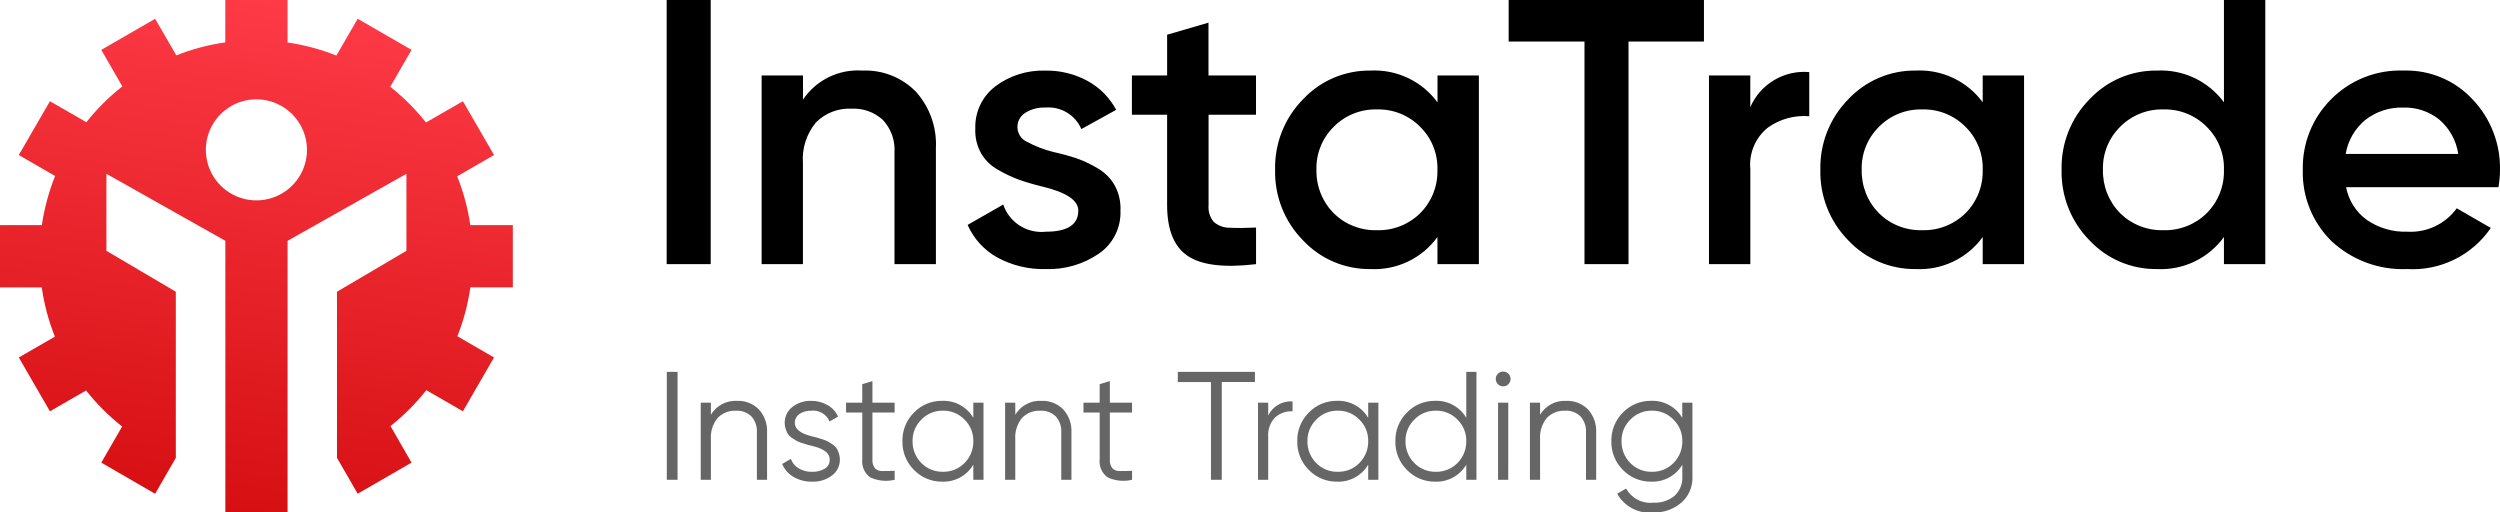 <svg width="200" height="41" viewBox="0 0 200 41" fill="none" xmlns="http://www.w3.org/2000/svg">
<path d="M53.333 21.132V0H56.856V21.132H53.333ZM68.987 5.646C69.777 5.611 70.565 5.742 71.301 6.03C72.037 6.319 72.704 6.759 73.26 7.322C73.814 7.936 74.242 8.653 74.518 9.432C74.795 10.212 74.915 11.038 74.872 11.864V21.132H71.559V12.197C71.59 11.725 71.524 11.251 71.365 10.804C71.206 10.358 70.958 9.949 70.636 9.601C70.299 9.29 69.904 9.049 69.472 8.893C69.041 8.737 68.582 8.67 68.124 8.695C67.598 8.667 67.073 8.751 66.582 8.941C66.09 9.131 65.645 9.423 65.275 9.797C64.521 10.704 64.148 11.867 64.234 13.042V21.132H60.93V6.038H64.239V7.97C64.756 7.2 65.468 6.58 66.301 6.172C67.134 5.764 68.061 5.582 68.987 5.646ZM81.397 10.204C81.404 10.441 81.477 10.672 81.606 10.871C81.736 11.069 81.918 11.229 82.132 11.331C82.809 11.697 83.53 11.976 84.277 12.162C84.909 12.299 85.532 12.47 86.146 12.674C86.734 12.882 87.298 13.15 87.831 13.475C88.403 13.806 88.874 14.286 89.194 14.864C89.52 15.481 89.674 16.174 89.638 16.872C89.661 17.538 89.516 18.2 89.216 18.796C88.917 19.392 88.472 19.904 87.922 20.283C86.671 21.143 85.177 21.578 83.659 21.525C82.303 21.563 80.96 21.24 79.769 20.589C78.721 20.003 77.893 19.092 77.41 17.993L80.26 16.363C80.493 17.059 80.958 17.654 81.576 18.049C82.195 18.444 82.93 18.617 83.659 18.537C85.396 18.537 86.264 17.974 86.264 16.847C86.264 16.021 85.294 15.377 83.354 14.915C82.727 14.766 82.109 14.584 81.501 14.371C80.928 14.156 80.375 13.894 79.846 13.586C79.27 13.27 78.793 12.8 78.468 12.228C78.142 11.627 77.989 10.949 78.024 10.266C78.005 9.622 78.139 8.982 78.416 8.399C78.693 7.817 79.105 7.308 79.617 6.916C80.77 6.047 82.186 5.6 83.629 5.648C84.81 5.627 85.976 5.913 87.013 6.478C87.982 7.01 88.775 7.812 89.295 8.787L86.508 10.325C86.27 9.772 85.864 9.308 85.347 8.998C84.83 8.689 84.229 8.551 83.629 8.604C83.062 8.58 82.502 8.727 82.021 9.026C81.822 9.151 81.66 9.325 81.55 9.532C81.44 9.738 81.386 9.97 81.393 10.204H81.397ZM100.481 6.037V9.177H96.686V16.422C96.663 16.664 96.689 16.907 96.763 17.138C96.836 17.369 96.956 17.583 97.115 17.766C97.471 18.064 97.921 18.225 98.386 18.219C98.947 18.249 99.647 18.244 100.484 18.204V21.132C97.954 21.434 96.137 21.218 95.032 20.484C93.927 19.749 93.373 18.395 93.369 16.422V9.177H90.552V6.037H93.37V2.778L96.679 1.812V6.038L100.481 6.037ZM115.001 8.181V6.037H118.31V21.132H114.996V18.962C114.387 19.802 113.577 20.477 112.641 20.924C111.705 21.372 110.671 21.578 109.635 21.525C108.626 21.538 107.626 21.341 106.697 20.946C105.769 20.551 104.934 19.967 104.244 19.231C103.512 18.488 102.936 17.605 102.552 16.635C102.168 15.665 101.983 14.628 102.008 13.585C101.983 12.543 102.168 11.505 102.552 10.536C102.936 9.566 103.512 8.683 104.244 7.94C104.934 7.204 105.769 6.619 106.697 6.224C107.626 5.83 108.626 5.632 109.635 5.646C110.669 5.592 111.7 5.796 112.635 6.238C113.571 6.681 114.382 7.349 114.996 8.182L115.001 8.181ZM106.694 17.057C107.149 17.505 107.69 17.857 108.285 18.09C108.88 18.323 109.515 18.434 110.154 18.415C110.793 18.434 111.429 18.324 112.024 18.09C112.619 17.857 113.16 17.505 113.615 17.057C114.069 16.602 114.425 16.06 114.662 15.463C114.899 14.866 115.012 14.227 114.994 13.585C115.014 12.948 114.901 12.315 114.665 11.723C114.428 11.131 114.071 10.595 113.617 10.148C113.167 9.69 112.627 9.33 112.031 9.09C111.435 8.851 110.796 8.736 110.154 8.755C109.512 8.737 108.874 8.852 108.279 9.091C107.684 9.331 107.145 9.69 106.694 10.148C106.24 10.595 105.883 11.132 105.645 11.725C105.408 12.317 105.296 12.952 105.316 13.589C105.302 14.23 105.417 14.867 105.654 15.463C105.891 16.058 106.244 16.6 106.694 17.057ZM120.693 0H136.316V3.321H130.281V21.132H126.759V3.321H120.693V0ZM140.023 6.038V8.574C140.414 7.67 141.081 6.913 141.928 6.409C142.775 5.905 143.759 5.68 144.741 5.767V9.299C143.567 9.2 142.395 9.52 141.436 10.204C140.943 10.596 140.556 11.106 140.31 11.686C140.064 12.266 139.966 12.898 140.027 13.525V21.132H136.718V6.038H140.023ZM158.616 8.182V6.038H161.925V21.132H158.616V18.962C158.007 19.802 157.198 20.477 156.262 20.924C155.325 21.372 154.292 21.578 153.255 21.525C152.247 21.538 151.246 21.341 150.318 20.946C149.39 20.551 148.554 19.967 147.865 19.231C147.132 18.488 146.557 17.605 146.173 16.635C145.789 15.665 145.604 14.628 145.629 13.585C145.604 12.543 145.789 11.505 146.173 10.536C146.557 9.566 147.132 8.683 147.865 7.94C148.554 7.204 149.39 6.619 150.318 6.224C151.246 5.83 152.247 5.632 153.255 5.646C154.289 5.592 155.32 5.796 156.256 6.238C157.191 6.681 158.003 7.349 158.616 8.182ZM150.315 17.057C150.77 17.505 151.312 17.857 151.907 18.09C152.501 18.324 153.138 18.434 153.776 18.415C154.415 18.434 155.051 18.324 155.646 18.09C156.241 17.857 156.783 17.505 157.238 17.057C157.692 16.602 158.048 16.06 158.285 15.463C158.522 14.866 158.634 14.227 158.616 13.585C158.636 12.948 158.524 12.313 158.287 11.72C158.05 11.128 157.693 10.591 157.238 10.143C156.787 9.687 156.247 9.328 155.652 9.089C155.056 8.85 154.418 8.736 153.776 8.755C153.135 8.737 152.496 8.851 151.901 9.091C151.305 9.331 150.765 9.69 150.315 10.148C149.86 10.595 149.503 11.132 149.266 11.725C149.029 12.317 148.917 12.952 148.936 13.589C148.923 14.23 149.038 14.867 149.274 15.463C149.511 16.058 149.865 16.6 150.315 17.057ZM177.915 8.182V0H181.224V21.132H177.915V18.962C177.306 19.802 176.496 20.477 175.56 20.924C174.624 21.372 173.59 21.578 172.554 21.525C171.545 21.538 170.545 21.341 169.616 20.946C168.688 20.551 167.853 19.967 167.163 19.231C166.431 18.488 165.855 17.605 165.471 16.635C165.087 15.665 164.902 14.628 164.927 13.585C164.902 12.543 165.087 11.505 165.471 10.536C165.855 9.566 166.431 8.683 167.163 7.94C167.853 7.204 168.688 6.619 169.616 6.224C170.545 5.83 171.545 5.632 172.554 5.646C173.587 5.592 174.618 5.796 175.554 6.239C176.489 6.681 177.301 7.349 177.915 8.182ZM169.613 17.057C170.069 17.505 170.61 17.857 171.205 18.09C171.8 18.324 172.436 18.434 173.075 18.415C173.714 18.434 174.35 18.324 174.945 18.09C175.54 17.857 176.081 17.505 176.536 17.057C176.99 16.602 177.346 16.06 177.583 15.463C177.82 14.866 177.933 14.227 177.915 13.585C177.935 12.948 177.823 12.313 177.585 11.72C177.348 11.128 176.991 10.591 176.536 10.143C176.086 9.687 175.546 9.328 174.95 9.089C174.355 8.85 173.716 8.736 173.075 8.755C172.433 8.736 171.795 8.85 171.2 9.089C170.604 9.328 170.064 9.687 169.613 10.143C169.159 10.591 168.802 11.128 168.564 11.72C168.327 12.313 168.215 12.948 168.235 13.585C168.221 14.227 168.335 14.864 168.572 15.461C168.809 16.057 169.163 16.6 169.613 17.057ZM199.878 14.974H187.686C187.886 16.031 188.484 16.971 189.356 17.6C190.306 18.249 191.438 18.577 192.588 18.536C193.351 18.58 194.112 18.432 194.803 18.105C195.493 17.777 196.09 17.282 196.54 16.664L199.266 18.235C198.528 19.317 197.522 20.189 196.346 20.765C195.169 21.342 193.864 21.604 192.556 21.525C191.452 21.57 190.35 21.396 189.314 21.012C188.279 20.628 187.329 20.043 186.521 19.291C185.765 18.549 185.171 17.659 184.776 16.677C184.38 15.695 184.192 14.642 184.224 13.584C184.199 12.539 184.388 11.499 184.777 10.529C185.167 9.559 185.75 8.677 186.49 7.939C187.248 7.174 188.157 6.575 189.159 6.18C190.161 5.785 191.234 5.603 192.311 5.645C193.343 5.616 194.369 5.808 195.32 6.209C196.271 6.61 197.125 7.211 197.825 7.969C199.265 9.492 200.046 11.521 200 13.615C199.996 14.071 199.955 14.525 199.878 14.974ZM187.655 12.317H196.662C196.504 11.249 195.966 10.274 195.146 9.57C194.336 8.919 193.321 8.576 192.282 8.605C191.175 8.566 190.09 8.918 189.219 9.601C188.387 10.289 187.832 11.254 187.655 12.317Z" fill="black"/>
<path d="M53.344 38.384V29.748H54.205V38.384H53.344ZM58.947 32.068C59.273 32.052 59.598 32.105 59.902 32.222C60.206 32.34 60.482 32.521 60.712 32.753C61.166 33.257 61.401 33.92 61.366 34.598V38.384H60.551V34.596C60.58 34.128 60.423 33.666 60.113 33.313C59.949 33.156 59.754 33.033 59.541 32.955C59.327 32.876 59.1 32.843 58.873 32.857C58.602 32.844 58.331 32.888 58.078 32.989C57.826 33.089 57.598 33.242 57.41 33.438C57.02 33.92 56.827 34.532 56.872 35.151V38.384H56.059V32.215H56.872V33.178C57.084 32.822 57.389 32.53 57.755 32.335C58.12 32.139 58.533 32.047 58.947 32.068ZM63.587 33.832C63.587 34.31 64.01 34.66 64.858 34.88C65.096 34.938 65.252 34.977 65.326 34.997C65.4 35.018 65.546 35.063 65.764 35.133C65.921 35.178 66.074 35.238 66.221 35.312C66.307 35.361 66.428 35.437 66.585 35.541C66.716 35.619 66.829 35.724 66.918 35.848C66.994 35.972 67.056 36.105 67.103 36.243C67.161 36.407 67.19 36.581 67.189 36.755C67.194 37.004 67.14 37.25 67.03 37.473C66.921 37.697 66.759 37.891 66.559 38.038C66.099 38.386 65.531 38.56 64.955 38.532C64.431 38.545 63.914 38.41 63.464 38.143C63.064 37.907 62.752 37.547 62.575 37.118L63.267 36.708C63.38 37.026 63.6 37.294 63.89 37.467C64.213 37.657 64.582 37.753 64.957 37.743C65.315 37.759 65.671 37.673 65.983 37.496C66.109 37.42 66.212 37.311 66.282 37.181C66.351 37.05 66.384 36.904 66.377 36.756C66.377 36.278 65.954 35.928 65.107 35.708C64.868 35.65 64.712 35.611 64.638 35.591C64.564 35.57 64.418 35.525 64.2 35.456C64.043 35.41 63.89 35.35 63.744 35.276C63.657 35.227 63.536 35.151 63.38 35.047C63.248 34.969 63.135 34.864 63.046 34.74C62.97 34.616 62.908 34.483 62.862 34.345C62.803 34.181 62.774 34.007 62.775 33.833C62.772 33.592 62.824 33.353 62.927 33.135C63.029 32.917 63.18 32.725 63.368 32.574C63.798 32.231 64.336 32.052 64.886 32.069C65.346 32.06 65.8 32.175 66.2 32.402C66.572 32.612 66.868 32.935 67.045 33.325L66.366 33.719C66.247 33.434 66.038 33.195 65.77 33.04C65.503 32.884 65.192 32.819 64.885 32.856C64.558 32.845 64.235 32.935 63.962 33.115C63.843 33.193 63.746 33.299 63.681 33.425C63.615 33.55 63.583 33.69 63.587 33.832ZM71.571 32.215V33.005H69.795V36.743C69.772 36.998 69.842 37.253 69.993 37.46C70.071 37.537 70.164 37.596 70.266 37.634C70.368 37.673 70.477 37.689 70.586 37.683C70.849 37.687 71.178 37.681 71.573 37.664V38.382C70.918 38.541 70.229 38.473 69.618 38.19C69.392 38.027 69.214 37.807 69.102 37.552C68.99 37.297 68.949 37.017 68.982 36.741V33.005H67.684V32.215H68.98V30.735L69.795 30.488V32.215H71.571ZM77.866 33.424V32.215H78.68V38.384H77.866V37.174C77.612 37.605 77.246 37.958 76.807 38.197C76.368 38.436 75.873 38.552 75.373 38.532C74.953 38.538 74.536 38.457 74.148 38.296C73.76 38.135 73.409 37.896 73.117 37.594C72.816 37.293 72.579 36.935 72.42 36.541C72.261 36.146 72.184 35.724 72.194 35.299C72.184 34.874 72.261 34.451 72.42 34.057C72.579 33.662 72.816 33.304 73.117 33.004C73.409 32.702 73.76 32.463 74.148 32.301C74.536 32.14 74.953 32.06 75.373 32.066C75.873 32.046 76.369 32.161 76.808 32.401C77.247 32.64 77.612 32.993 77.866 33.424ZM73.707 37.039C73.931 37.268 74.201 37.449 74.498 37.57C74.796 37.691 75.115 37.75 75.436 37.743C75.757 37.75 76.076 37.691 76.373 37.571C76.67 37.45 76.939 37.269 77.164 37.04C77.392 36.811 77.572 36.539 77.692 36.24C77.813 35.941 77.873 35.62 77.868 35.298C77.875 34.977 77.816 34.658 77.695 34.361C77.574 34.064 77.393 33.795 77.164 33.571C76.941 33.338 76.673 33.154 76.375 33.031C76.078 32.907 75.758 32.847 75.436 32.853C75.114 32.847 74.794 32.907 74.496 33.031C74.199 33.154 73.93 33.338 73.708 33.571C73.479 33.795 73.298 34.064 73.177 34.361C73.056 34.658 72.997 34.977 73.004 35.298C72.999 35.62 73.058 35.94 73.179 36.239C73.3 36.538 73.479 36.81 73.707 37.039ZM83.295 32.068C83.621 32.052 83.947 32.105 84.251 32.222C84.555 32.34 84.831 32.521 85.061 32.753C85.514 33.257 85.75 33.92 85.715 34.598V38.384H84.901V34.596C84.93 34.128 84.772 33.666 84.462 33.313C84.298 33.156 84.103 33.033 83.889 32.955C83.676 32.876 83.449 32.843 83.222 32.857C82.95 32.843 82.68 32.888 82.427 32.988C82.175 33.088 81.947 33.242 81.759 33.437C81.369 33.92 81.177 34.533 81.223 35.152V38.384H80.408V32.215H81.223V33.178C81.435 32.822 81.74 32.531 82.105 32.335C82.471 32.139 82.881 32.047 83.295 32.068ZM90.564 32.215V33.005H88.788V36.743C88.765 36.998 88.835 37.253 88.986 37.46C89.064 37.537 89.156 37.596 89.258 37.634C89.361 37.673 89.47 37.689 89.579 37.683C89.842 37.687 90.171 37.681 90.566 37.664V38.382C89.911 38.541 89.222 38.473 88.61 38.19C88.385 38.027 88.207 37.807 88.095 37.552C87.983 37.297 87.941 37.017 87.974 36.741V33.005H86.678V32.215H87.973V30.735L88.788 30.488V32.215H90.564ZM94.225 29.748H100.395V30.562H97.742V38.384H96.878V30.563H94.225V29.748ZM101.456 32.215V33.24C101.631 32.879 101.91 32.579 102.258 32.378C102.605 32.177 103.005 32.084 103.405 32.113V32.902C103.146 32.889 102.888 32.928 102.644 33.016C102.4 33.104 102.177 33.24 101.986 33.415C101.797 33.621 101.652 33.864 101.561 34.128C101.47 34.393 101.434 34.673 101.455 34.952V38.384H100.641V32.215H101.456ZM109.456 33.424V32.215H110.271V38.384H109.456V37.174C109.202 37.605 108.836 37.959 108.396 38.198C107.957 38.438 107.46 38.553 106.96 38.532C106.54 38.538 106.123 38.457 105.735 38.296C105.347 38.135 104.996 37.896 104.704 37.594C104.402 37.293 104.165 36.935 104.007 36.541C103.848 36.146 103.771 35.724 103.781 35.299C103.771 34.874 103.848 34.451 104.007 34.057C104.165 33.662 104.402 33.304 104.704 33.004C104.996 32.702 105.347 32.463 105.735 32.301C106.123 32.14 106.54 32.06 106.96 32.066C107.46 32.045 107.956 32.161 108.395 32.401C108.834 32.64 109.2 32.994 109.453 33.425L109.456 33.424ZM105.294 37.039C105.519 37.269 105.789 37.45 106.087 37.571C106.385 37.692 106.704 37.751 107.026 37.743C107.347 37.75 107.665 37.691 107.963 37.571C108.26 37.45 108.529 37.269 108.754 37.04C108.982 36.811 109.161 36.539 109.282 36.24C109.403 35.941 109.463 35.62 109.457 35.298C109.464 34.977 109.406 34.658 109.285 34.361C109.164 34.064 108.983 33.795 108.754 33.571C108.531 33.338 108.263 33.154 107.965 33.031C107.668 32.907 107.348 32.847 107.026 32.853C106.704 32.847 106.384 32.907 106.086 33.031C105.789 33.154 105.52 33.338 105.297 33.571C105.068 33.795 104.888 34.064 104.767 34.361C104.646 34.658 104.587 34.977 104.594 35.298C104.588 35.62 104.648 35.94 104.768 36.239C104.888 36.538 105.067 36.81 105.294 37.039ZM117.303 33.425V29.748H118.117V38.384H117.303V37.174C117.049 37.605 116.683 37.959 116.244 38.198C115.805 38.437 115.309 38.552 114.809 38.532C114.389 38.538 113.972 38.457 113.584 38.296C113.196 38.135 112.845 37.896 112.553 37.594C112.252 37.293 112.015 36.935 111.856 36.541C111.697 36.146 111.62 35.724 111.63 35.299C111.62 34.874 111.697 34.451 111.856 34.057C112.015 33.662 112.252 33.304 112.553 33.004C112.845 32.702 113.196 32.463 113.584 32.301C113.972 32.14 114.389 32.06 114.809 32.066C115.309 32.045 115.805 32.161 116.244 32.401C116.683 32.64 117.049 32.994 117.303 33.425ZM113.144 37.039C113.368 37.268 113.637 37.449 113.934 37.57C114.231 37.691 114.55 37.75 114.871 37.743C115.192 37.75 115.511 37.691 115.808 37.571C116.105 37.45 116.374 37.269 116.599 37.04C116.827 36.811 117.006 36.539 117.127 36.24C117.248 35.941 117.308 35.62 117.303 35.298C117.31 34.977 117.251 34.658 117.13 34.361C117.009 34.064 116.828 33.795 116.599 33.571C116.376 33.338 116.108 33.154 115.81 33.031C115.513 32.907 115.193 32.847 114.871 32.853C114.549 32.847 114.229 32.907 113.931 33.031C113.634 33.154 113.365 33.338 113.143 33.571C112.914 33.795 112.733 34.064 112.612 34.361C112.491 34.658 112.432 34.977 112.439 35.298C112.434 35.62 112.494 35.941 112.615 36.24C112.736 36.539 112.916 36.811 113.144 37.039ZM120.844 30.316C120.846 30.394 120.831 30.471 120.801 30.544C120.772 30.616 120.728 30.681 120.672 30.735C120.617 30.791 120.552 30.835 120.48 30.865C120.408 30.895 120.33 30.909 120.252 30.908C120.174 30.909 120.097 30.895 120.025 30.865C119.953 30.835 119.887 30.791 119.833 30.735C119.777 30.681 119.733 30.616 119.703 30.544C119.674 30.471 119.659 30.394 119.661 30.316C119.659 30.238 119.674 30.161 119.703 30.089C119.733 30.017 119.777 29.951 119.833 29.897C119.887 29.841 119.953 29.797 120.025 29.767C120.097 29.738 120.174 29.723 120.252 29.725C120.33 29.723 120.408 29.738 120.48 29.767C120.552 29.797 120.617 29.841 120.672 29.897C120.728 29.951 120.772 30.017 120.801 30.089C120.831 30.161 120.846 30.238 120.844 30.316ZM120.66 38.384H119.846V32.215H120.661L120.66 38.384ZM125.275 32.068C125.601 32.052 125.926 32.105 126.23 32.222C126.534 32.34 126.81 32.521 127.04 32.753C127.494 33.257 127.729 33.92 127.694 34.598V38.384H126.88V34.596C126.909 34.128 126.752 33.666 126.442 33.313C126.278 33.156 126.084 33.033 125.87 32.955C125.657 32.876 125.429 32.843 125.202 32.857C124.932 32.844 124.661 32.889 124.41 32.99C124.158 33.09 123.931 33.243 123.744 33.438C123.353 33.921 123.162 34.534 123.207 35.153V38.384H122.393V32.215H123.207V33.178C123.419 32.823 123.723 32.532 124.087 32.337C124.451 32.141 124.862 32.048 125.275 32.068ZM134.581 33.425V32.215H135.395V38.137C135.414 38.533 135.341 38.928 135.183 39.292C135.024 39.655 134.785 39.978 134.482 40.234C133.871 40.745 133.094 41.017 132.297 40.999C131.716 41.064 131.128 40.956 130.607 40.688C130.087 40.421 129.657 40.005 129.372 39.494L130.09 39.084C130.304 39.47 130.629 39.784 131.023 39.985C131.416 40.186 131.861 40.265 132.3 40.212C132.907 40.245 133.505 40.047 133.971 39.656C134.178 39.463 134.34 39.227 134.446 38.965C134.553 38.703 134.6 38.421 134.587 38.139V37.176C134.332 37.608 133.965 37.961 133.525 38.2C133.085 38.439 132.588 38.553 132.087 38.532C131.667 38.538 131.25 38.457 130.862 38.296C130.474 38.135 130.123 37.896 129.831 37.594C129.53 37.293 129.293 36.935 129.134 36.541C128.975 36.146 128.898 35.724 128.908 35.299C128.898 34.874 128.975 34.451 129.134 34.057C129.293 33.662 129.53 33.304 129.831 33.004C130.123 32.702 130.474 32.463 130.862 32.301C131.25 32.14 131.667 32.06 132.087 32.066C132.587 32.045 133.083 32.161 133.522 32.401C133.961 32.64 134.327 32.994 134.581 33.425ZM130.422 37.039C130.647 37.269 130.917 37.45 131.215 37.571C131.513 37.692 131.832 37.751 132.154 37.743C132.475 37.75 132.794 37.691 133.091 37.571C133.388 37.45 133.657 37.269 133.882 37.04C134.11 36.811 134.29 36.539 134.41 36.24C134.531 35.941 134.591 35.62 134.586 35.298C134.593 34.977 134.534 34.658 134.413 34.361C134.292 34.064 134.111 33.795 133.882 33.571C133.659 33.338 133.391 33.154 133.093 33.031C132.796 32.907 132.476 32.847 132.154 32.853C131.832 32.847 131.512 32.907 131.214 33.031C130.917 33.154 130.648 33.338 130.426 33.571C130.197 33.795 130.016 34.064 129.895 34.361C129.774 34.658 129.715 34.977 129.722 35.298C129.717 35.62 129.776 35.94 129.896 36.239C130.016 36.538 130.195 36.81 130.422 37.039Z" fill="black" fill-opacity="0.6"/>
<path d="M22.998 41H18.028V19.264L8.513 13.903V20.065L14.065 23.338V36.633L12.408 39.502L8.103 37.009L9.771 34.12C8.7 33.276 7.732 32.308 6.886 31.238L3.994 32.903L1.503 28.598L4.391 26.932C3.886 25.665 3.533 24.343 3.341 22.993H0V18.01H3.348C3.545 16.663 3.902 15.344 4.41 14.08L1.503 12.402L3.994 8.098L6.909 9.776C7.753 8.713 8.719 7.751 9.787 6.912L8.103 3.991L12.41 1.502L14.105 4.428C15.365 3.929 16.68 3.58 18.023 3.39V0H23.004V3.398C24.343 3.593 25.655 3.945 26.912 4.446L28.615 1.502L32.923 3.991L31.221 6.942C32.282 7.781 33.24 8.739 34.079 9.799L37.032 8.098L39.523 12.402L36.575 14.104C37.077 15.36 37.429 16.67 37.624 18.008H41.026V22.987H37.63C37.438 24.328 37.089 25.641 36.59 26.9L39.523 28.598L37.032 32.903L34.105 31.213C33.265 32.278 32.303 33.241 31.24 34.083L32.923 37.009L28.615 39.498L26.959 36.628V23.338L32.513 20.065V13.903L23.006 19.264V41H22.998ZM20.513 7.945C19.713 7.945 18.931 8.182 18.265 8.626C17.6 9.07 17.081 9.701 16.775 10.44C16.469 11.179 16.388 11.992 16.544 12.776C16.7 13.56 17.085 14.281 17.65 14.846C18.216 15.412 18.936 15.797 19.721 15.954C20.506 16.11 21.319 16.031 22.058 15.725C22.798 15.42 23.43 14.902 23.875 14.238C24.32 13.573 24.558 12.792 24.559 11.992C24.559 10.92 24.133 9.891 23.374 9.132C22.616 8.373 21.586 7.946 20.513 7.945Z" fill="url(#paint0_linear_3935_1092)"/>
<defs>
<linearGradient id="paint0_linear_3935_1092" x1="14.066" y1="52.129" x2="21.676" y2="-0.001" gradientUnits="userSpaceOnUse">
<stop stop-color="#CA0303"/>
<stop offset="1" stop-color="#FD3A46"/>
</linearGradient>
</defs>
</svg>
